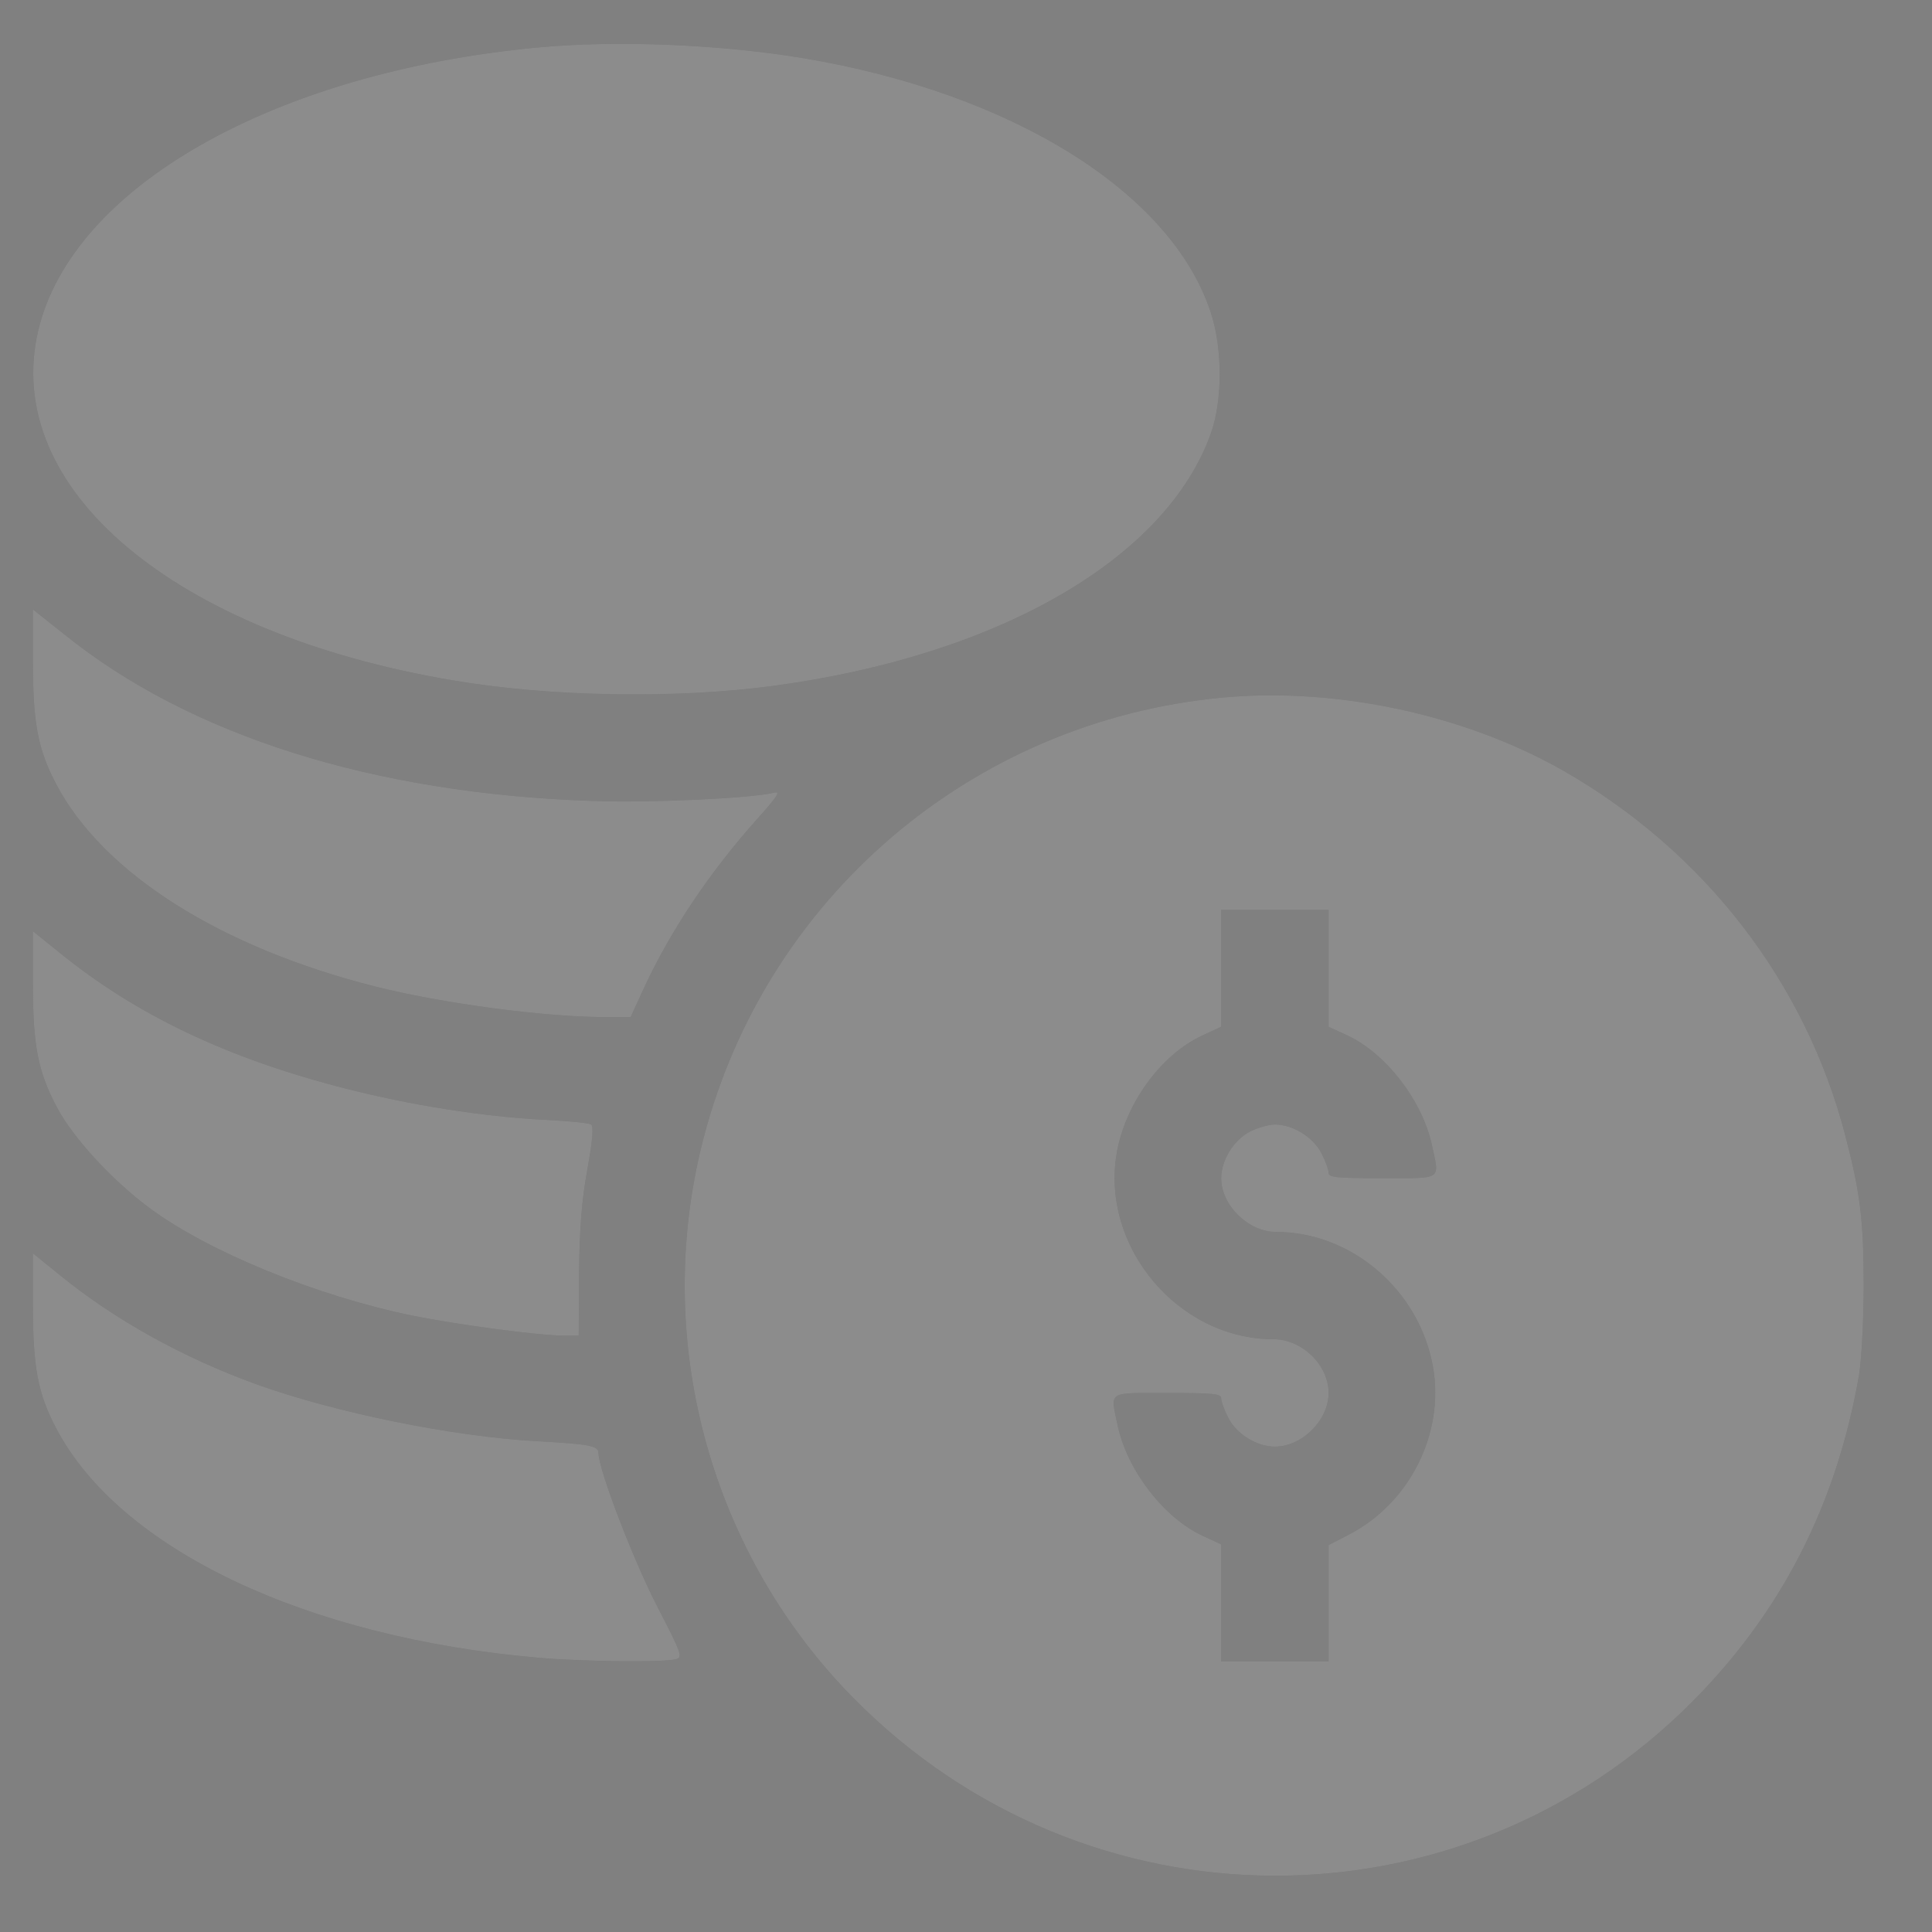 <?xml version="1.0" encoding="UTF-8"?> <svg xmlns="http://www.w3.org/2000/svg" width="22" height="22" viewBox="0 0 22 22" fill="none"><rect x="0" y="0" width="22" height="22" fill="#808080" stroke="none"/><g opacity="0.1"><path d="M6.121 0.541C3.121 0.823 0.822 2.127 0.435 3.765C0.015 5.558 1.976 7.213 5.155 7.747C6.255 7.935 7.686 7.959 8.79 7.812C11.366 7.47 13.286 6.361 13.791 4.927C13.922 4.556 13.922 3.965 13.787 3.557C13.339 2.192 11.533 1.063 9.157 0.664C8.208 0.505 7.022 0.456 6.121 0.541Z" fill="black"></path><path d="M6.121 0.541C3.121 0.823 0.822 2.127 0.435 3.765C0.015 5.558 1.976 7.213 5.155 7.747C6.255 7.935 7.686 7.959 8.79 7.812C11.366 7.47 13.286 6.361 13.791 4.927C13.922 4.556 13.922 3.965 13.787 3.557C13.339 2.192 11.533 1.063 9.157 0.664C8.208 0.505 7.022 0.456 6.121 0.541Z" fill="white"></path><path d="M0.375 7.539C0.375 8.236 0.432 8.533 0.64 8.929C1.174 9.944 2.507 10.787 4.267 11.232C5.038 11.427 6.199 11.582 6.908 11.582H7.181L7.336 11.244C7.642 10.588 8.078 9.935 8.624 9.324C8.861 9.059 8.893 9.006 8.812 9.027C8.543 9.092 7.389 9.145 6.733 9.12C4.247 9.035 2.16 8.374 0.734 7.225L0.375 6.94V7.539Z" fill="black"></path><path d="M0.375 7.539C0.375 8.236 0.432 8.533 0.64 8.929C1.174 9.944 2.507 10.787 4.267 11.232C5.038 11.427 6.199 11.582 6.908 11.582H7.181L7.336 11.244C7.642 10.588 8.078 9.935 8.624 9.324C8.861 9.059 8.893 9.006 8.812 9.027C8.543 9.092 7.389 9.145 6.733 9.12C4.247 9.035 2.16 8.374 0.734 7.225L0.375 6.94V7.539Z" fill="white"></path><path d="M13.771 7.959C10.943 8.285 8.632 10.335 7.976 13.103C7.446 15.34 8.11 17.712 9.728 19.346C12.373 22.016 16.624 22.032 19.265 19.383C20.284 18.36 20.912 17.137 21.169 15.658C21.197 15.487 21.222 15.043 21.222 14.639C21.222 13.893 21.181 13.575 21.014 12.935C20.561 11.187 19.412 9.699 17.806 8.778C16.641 8.114 15.112 7.8 13.771 7.959ZM15.129 11.024V11.692L15.341 11.79C15.781 11.994 16.197 12.532 16.306 13.041C16.392 13.445 16.437 13.416 15.74 13.416C15.218 13.416 15.129 13.408 15.129 13.355C15.129 13.319 15.092 13.217 15.047 13.131C14.953 12.948 14.721 12.805 14.517 12.805C14.448 12.805 14.318 12.842 14.232 12.887C14.049 12.98 13.906 13.213 13.906 13.416C13.906 13.726 14.216 14.028 14.53 14.028C15.394 14.028 16.168 14.696 16.319 15.572C16.449 16.326 16.05 17.117 15.365 17.472L15.129 17.594V18.254V18.919H14.517H13.906V18.254V17.586L13.694 17.488C13.254 17.284 12.838 16.746 12.728 16.237C12.643 15.833 12.598 15.862 13.295 15.862C13.816 15.862 13.906 15.87 13.906 15.923C13.906 15.96 13.943 16.061 13.988 16.147C14.081 16.331 14.313 16.473 14.517 16.473C14.827 16.473 15.129 16.172 15.129 15.862C15.129 15.544 14.827 15.25 14.501 15.25C13.417 15.25 12.533 14.199 12.716 13.131C12.814 12.569 13.217 12.01 13.694 11.79L13.906 11.692V11.024V10.36H14.517H15.129V11.024Z" fill="black"></path><path d="M13.771 7.959C10.943 8.285 8.632 10.335 7.976 13.103C7.446 15.34 8.11 17.712 9.728 19.346C12.373 22.016 16.624 22.032 19.265 19.383C20.284 18.36 20.912 17.137 21.169 15.658C21.197 15.487 21.222 15.043 21.222 14.639C21.222 13.893 21.181 13.575 21.014 12.935C20.561 11.187 19.412 9.699 17.806 8.778C16.641 8.114 15.112 7.8 13.771 7.959ZM15.129 11.024V11.692L15.341 11.79C15.781 11.994 16.197 12.532 16.306 13.041C16.392 13.445 16.437 13.416 15.74 13.416C15.218 13.416 15.129 13.408 15.129 13.355C15.129 13.319 15.092 13.217 15.047 13.131C14.953 12.948 14.721 12.805 14.517 12.805C14.448 12.805 14.318 12.842 14.232 12.887C14.049 12.98 13.906 13.213 13.906 13.416C13.906 13.726 14.216 14.028 14.53 14.028C15.394 14.028 16.168 14.696 16.319 15.572C16.449 16.326 16.05 17.117 15.365 17.472L15.129 17.594V18.254V18.919H14.517H13.906V18.254V17.586L13.694 17.488C13.254 17.284 12.838 16.746 12.728 16.237C12.643 15.833 12.598 15.862 13.295 15.862C13.816 15.862 13.906 15.87 13.906 15.923C13.906 15.96 13.943 16.061 13.988 16.147C14.081 16.331 14.313 16.473 14.517 16.473C14.827 16.473 15.129 16.172 15.129 15.862C15.129 15.544 14.827 15.25 14.501 15.25C13.417 15.25 12.533 14.199 12.716 13.131C12.814 12.569 13.217 12.01 13.694 11.79L13.906 11.692V11.024V10.36H14.517H15.129V11.024Z" fill="white"></path><path d="M0.375 11.203C0.375 11.908 0.432 12.201 0.648 12.609C0.831 12.955 1.268 13.432 1.7 13.754C2.368 14.251 3.603 14.757 4.695 14.981C5.221 15.087 6.138 15.209 6.427 15.209H6.59L6.594 14.504C6.599 13.986 6.623 13.677 6.688 13.318C6.749 12.98 6.762 12.821 6.729 12.804C6.709 12.788 6.464 12.764 6.191 12.751C5.498 12.715 4.671 12.584 3.941 12.397C2.592 12.054 1.549 11.557 0.673 10.844L0.375 10.604V11.203Z" fill="black"></path><path d="M0.375 11.203C0.375 11.908 0.432 12.201 0.648 12.609C0.831 12.955 1.268 13.432 1.7 13.754C2.368 14.251 3.603 14.757 4.695 14.981C5.221 15.087 6.138 15.209 6.427 15.209H6.59L6.594 14.504C6.599 13.986 6.623 13.677 6.688 13.318C6.749 12.98 6.762 12.821 6.729 12.804C6.709 12.788 6.464 12.764 6.191 12.751C5.498 12.715 4.671 12.584 3.941 12.397C2.592 12.054 1.549 11.557 0.673 10.844L0.375 10.604V11.203Z" fill="white"></path><path d="M0.375 14.871C0.375 15.572 0.432 15.87 0.64 16.265C1.365 17.643 3.485 18.649 6.142 18.878C6.672 18.922 7.556 18.931 7.695 18.894C7.776 18.873 7.768 18.841 7.483 18.291C7.214 17.769 6.815 16.734 6.815 16.546C6.815 16.465 6.721 16.444 6.122 16.412C5.16 16.359 3.831 16.09 2.922 15.764C2.087 15.462 1.3 15.026 0.673 14.513L0.375 14.272V14.871Z" fill="black"></path><path d="M0.375 14.871C0.375 15.572 0.432 15.87 0.64 16.265C1.365 17.643 3.485 18.649 6.142 18.878C6.672 18.922 7.556 18.931 7.695 18.894C7.776 18.873 7.768 18.841 7.483 18.291C7.214 17.769 6.815 16.734 6.815 16.546C6.815 16.465 6.721 16.444 6.122 16.412C5.16 16.359 3.831 16.09 2.922 15.764C2.087 15.462 1.3 15.026 0.673 14.513L0.375 14.272V14.871Z" fill="white"></path></g></svg> 